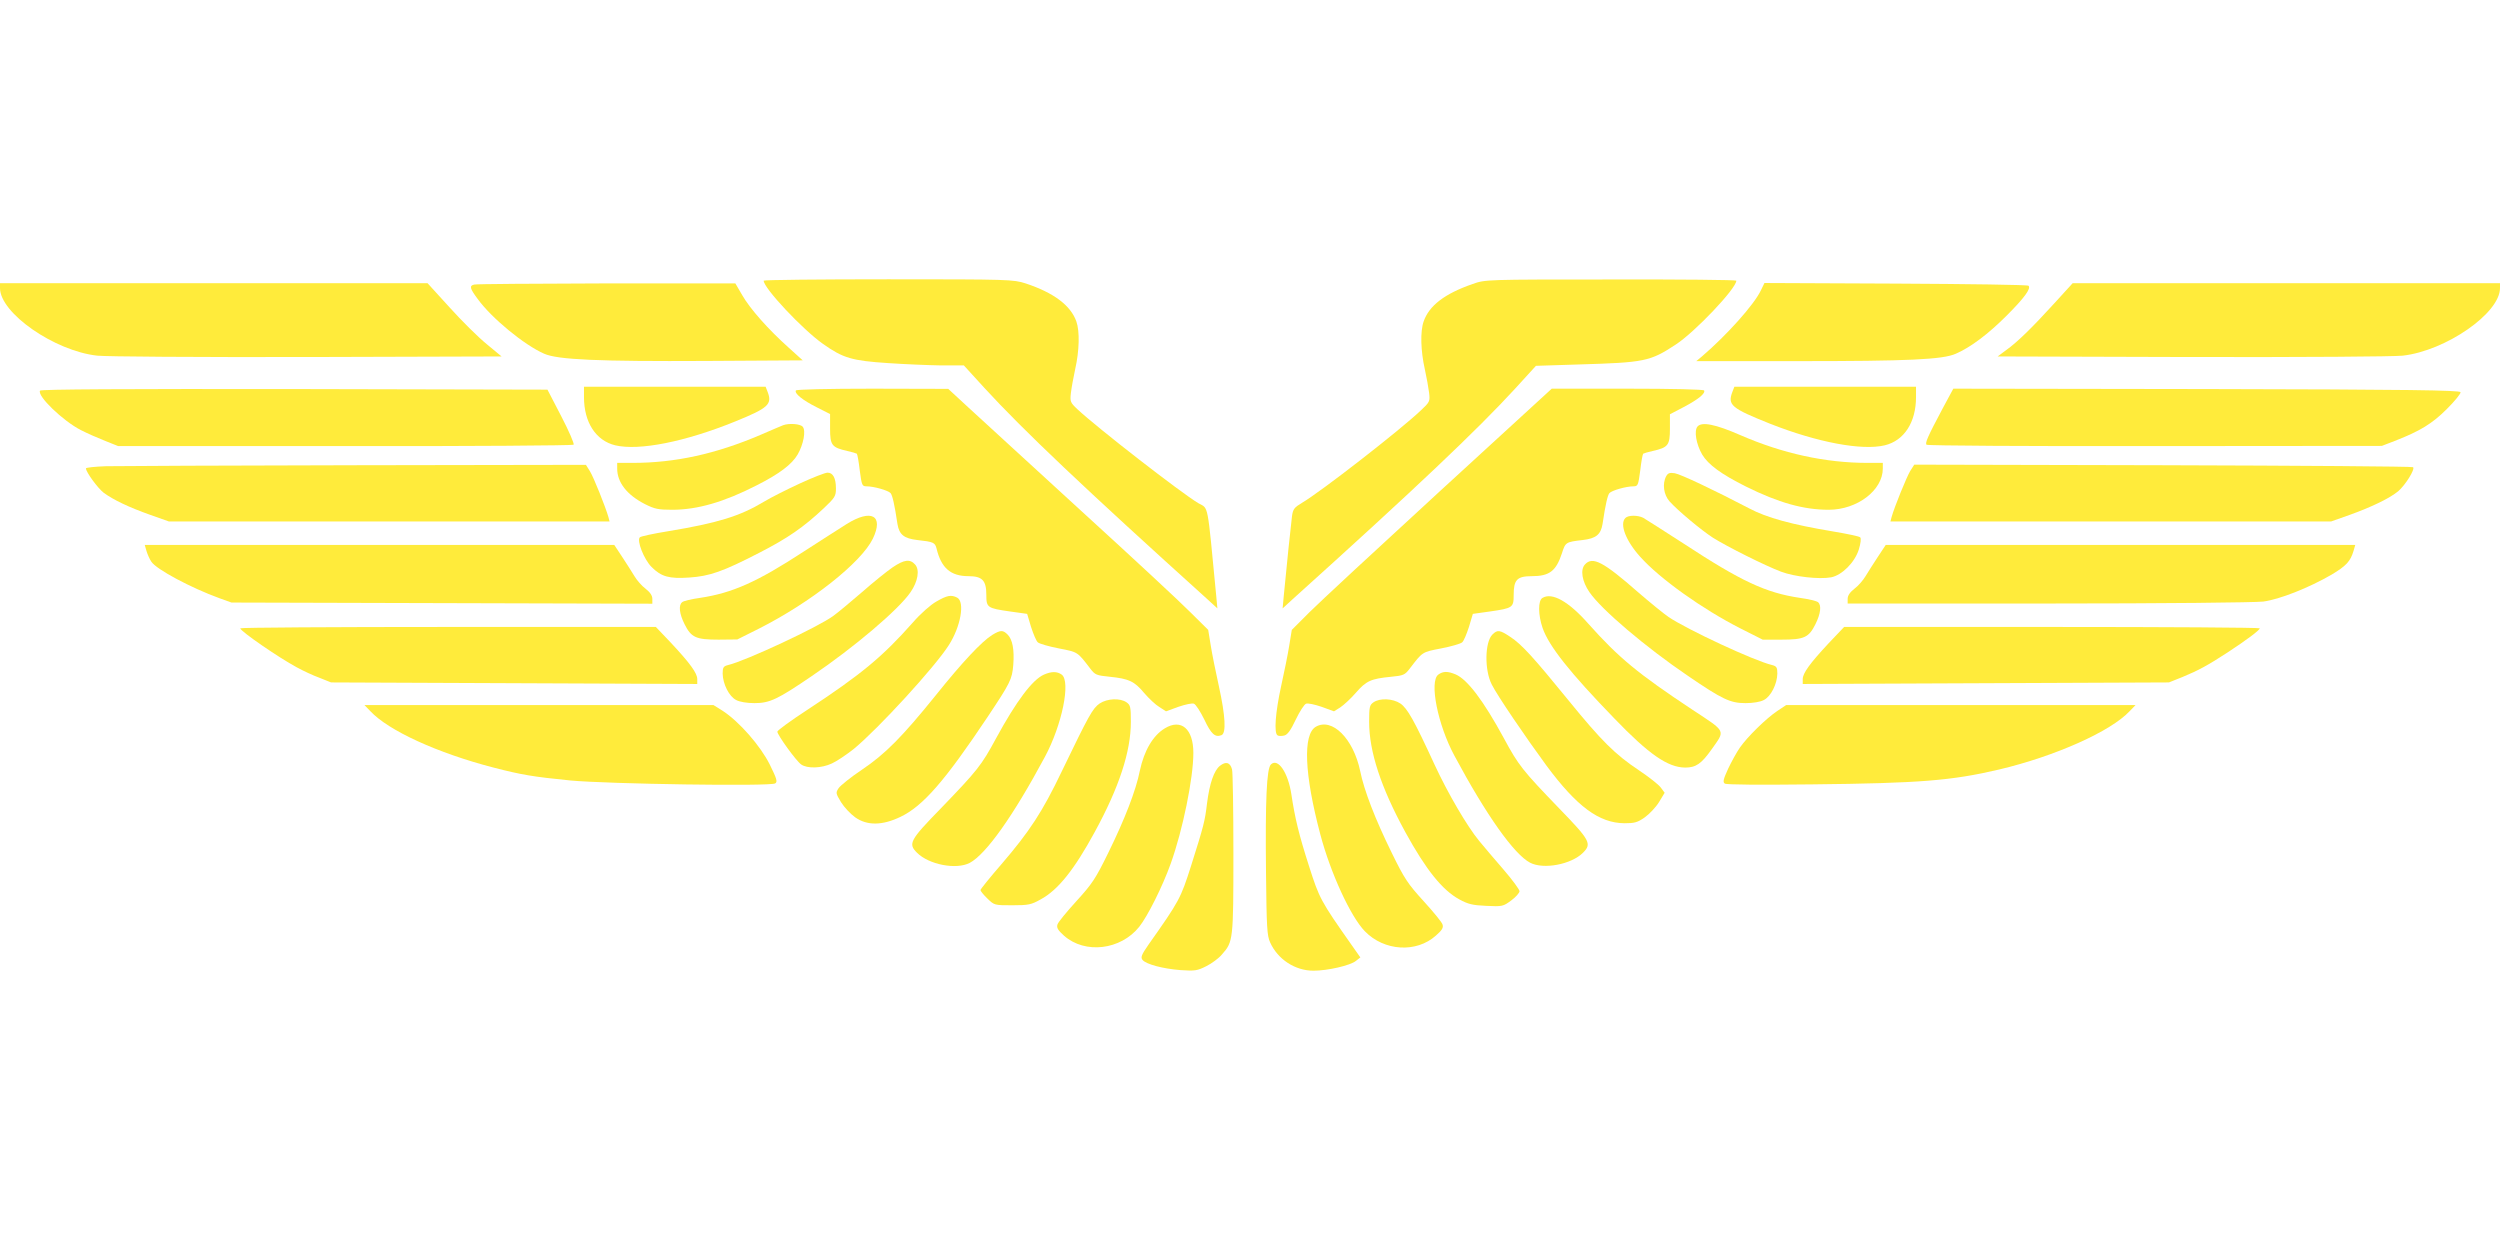<?xml version="1.0" standalone="no"?>
<!DOCTYPE svg PUBLIC "-//W3C//DTD SVG 20010904//EN"
 "http://www.w3.org/TR/2001/REC-SVG-20010904/DTD/svg10.dtd">
<svg version="1.0" xmlns="http://www.w3.org/2000/svg"
 width="1280pt" height="640pt" viewBox="0 0 1280 640"
 preserveAspectRatio="xMidYMid meet">
<g transform="translate(0,640) scale(0.1,-0.1)"
fill="#ffeb3b" stroke="none">
<path d="M3910 4963 c0 -38 199 -250 304 -324 103 -73 149 -86 332 -98 87 -6
210 -11 274 -12 l115 0 105 -115 c198 -216 508 -510 1144 -1084 l49 -45 -6 65
c-47 488 -38 443 -92 474 -87 52 -513 382 -619 481 -36 34 -38 39 -33 83 3 26
13 81 22 122 21 93 24 193 6 244 -29 82 -115 147 -260 195 -63 20 -82 21 -703
21 -351 0 -638 -3 -638 -7z"/>
<path d="M7540 4946 c-144 -50 -223 -111 -251 -192 -18 -51 -15 -151 6 -244 9
-41 19 -96 22 -121 5 -44 4 -47 -43 -91 -110 -104 -513 -417 -607 -472 -40
-24 -47 -32 -52 -69 -5 -40 -29 -266 -42 -407 l-6 -65 49 45 c625 563 951 872
1144 1083 l104 114 221 7 c335 10 363 15 495 102 97 63 310 287 310 327 0 4
-289 7 -642 6 -642 0 -643 0 -708 -23z"/>
<path d="M0 4925 c0 -128 279 -322 498 -346 51 -5 494 -8 1079 -7 l991 3 -76
63 c-43 35 -128 119 -190 188 l-113 124 -1094 0 -1095 0 0 -25z"/>
<path d="M2428 4943 c-26 -6 -23 -19 18 -74 71 -98 239 -236 340 -280 69 -31
280 -40 832 -37 l492 3 -72 65 c-104 93 -198 199 -238 269 l-35 60 -660 0
c-363 -1 -668 -3 -677 -6z"/>
<path d="M9016 4914 c-34 -73 -175 -230 -301 -338 l-30 -25 515 0 c573 0 747
8 814 38 76 33 166 101 260 195 91 91 126 139 112 153 -4 5 -310 9 -680 11
l-672 3 -18 -37z"/>
<path d="M10519 4848 c-113 -124 -189 -199 -248 -241 l-43 -32 993 -3 c586 -1
1030 2 1081 7 220 25 498 217 498 346 l0 25 -1094 0 -1094 0 -93 -102z"/>
<path d="M2990 4367 c0 -130 61 -223 160 -247 122 -29 358 18 614 122 170 69
191 88 166 152 l-10 26 -465 0 -465 0 0 -53z"/>
<path d="M8870 4394 c-26 -68 -6 -84 194 -164 241 -95 469 -138 586 -110 99
24 160 117 160 247 l0 53 -465 0 -465 0 -10 -26z"/>
<path d="M205 4400 c-16 -27 117 -155 209 -202 33 -17 90 -42 126 -56 l65 -26
1162 0 c639 -1 1165 3 1170 7 4 5 -24 70 -63 145 l-71 137 -1296 3 c-865 1
-1298 -1 -1302 -8z"/>
<path d="M4075 4401 c-9 -15 34 -50 108 -87 l67 -34 0 -75 c0 -85 9 -96 88
-114 24 -5 46 -12 49 -14 3 -3 10 -42 15 -86 10 -76 12 -81 35 -81 37 0 111
-21 123 -35 9 -11 20 -57 35 -158 9 -54 33 -74 102 -82 83 -9 90 -13 98 -43
24 -100 72 -142 164 -142 70 0 91 -22 91 -95 0 -66 4 -69 123 -86 l86 -12 20
-67 c12 -37 27 -73 35 -79 8 -7 56 -21 108 -31 98 -19 94 -17 160 -103 25 -33
32 -35 100 -42 98 -10 126 -23 176 -83 24 -28 59 -61 78 -72 l34 -22 63 23
c35 12 71 20 80 16 9 -3 33 -40 53 -81 35 -74 55 -93 88 -80 25 10 20 98 -13
249 -16 72 -35 166 -42 210 l-13 80 -91 90 c-49 50 -301 284 -560 520 -258
237 -517 474 -575 527 l-105 97 -387 1 c-231 0 -389 -4 -393 -9z"/>
<path d="M7370 3883 c-316 -290 -616 -568 -666 -618 l-90 -90 -13 -80 c-7 -44
-26 -138 -42 -210 -29 -133 -37 -239 -18 -250 5 -4 21 -4 34 -1 17 4 33 26 59
81 20 42 44 79 53 82 9 4 45 -4 80 -16 l63 -23 32 20 c18 12 54 45 80 75 53
61 77 72 181 82 62 6 70 9 95 42 66 86 62 84 160 103 52 10 100 24 108 31 8 6
23 42 35 79 l20 67 86 12 c118 17 123 20 123 84 0 79 17 97 93 97 90 0 124 26
154 117 18 57 20 58 106 68 69 8 93 28 102 82 15 101 26 147 35 158 12 14 86
35 123 35 23 0 25 5 35 81 5 44 12 83 15 86 3 2 25 9 49 14 79 18 88 29 88
114 l0 74 69 36 c76 40 114 71 106 86 -4 5 -162 9 -393 9 l-387 0 -575 -527z"/>
<path d="M9946 4308 c-76 -143 -91 -177 -82 -185 4 -5 530 -8 1169 -7 l1162 1
65 25 c131 51 193 89 268 164 41 41 72 79 70 86 -4 10 -263 14 -1301 16
l-1296 2 -55 -102z"/>
<path d="M4010 4223 c-8 -3 -60 -25 -115 -49 -229 -98 -437 -144 -657 -144
l-78 0 0 -29 c0 -71 50 -135 142 -182 50 -25 68 -29 140 -29 129 0 266 40 432
125 117 59 181 108 210 158 30 52 43 122 26 142 -12 15 -70 19 -100 8z"/>
<path d="M8691 4216 c-18 -22 -7 -89 24 -143 31 -52 98 -101 224 -164 167 -83
295 -119 424 -119 146 0 277 100 277 211 l0 29 -78 0 c-216 0 -435 48 -651
142 -128 56 -198 70 -220 44z"/>
<path d="M543 4013 c-57 -2 -103 -7 -103 -11 0 -19 61 -102 91 -125 49 -36
128 -74 238 -113 l96 -34 1128 0 1128 0 -6 23 c-15 52 -76 205 -95 235 l-20
32 -1177 -2 c-648 -1 -1224 -4 -1280 -5z"/>
<path d="M9780 3988 c-18 -30 -80 -182 -95 -235 l-6 -23 1128 0 1128 0 96 34
c114 41 204 85 248 121 36 31 87 112 76 123 -3 4 -580 8 -1281 10 l-1273 3
-21 -33z"/>
<path d="M4096 3925 c-65 -30 -149 -72 -185 -94 -123 -74 -237 -109 -491 -151
-74 -12 -139 -26 -144 -31 -17 -16 21 -113 60 -152 50 -50 90 -61 193 -54 104
7 171 30 359 127 144 74 226 130 330 228 57 54 62 62 62 101 0 53 -15 81 -43
81 -12 0 -76 -25 -141 -55z"/>
<path d="M8531 3962 c-21 -39 -13 -95 17 -129 43 -48 162 -147 222 -186 73
-46 269 -144 349 -174 69 -26 195 -40 256 -29 56 11 121 76 142 142 10 33 13
58 7 63 -5 5 -67 18 -139 30 -210 35 -339 70 -429 118 -178 93 -351 175 -381
180 -26 4 -35 1 -44 -15z"/>
<path d="M4335 3717 c-39 -24 -137 -88 -220 -141 -239 -156 -365 -212 -530
-237 -44 -6 -86 -16 -92 -22 -20 -15 -15 -59 12 -113 34 -68 58 -79 174 -79
l96 1 110 55 c267 135 524 338 584 461 57 119 -7 154 -134 75z"/>
<path d="M8322 3748 c-31 -31 2 -117 76 -199 100 -112 319 -268 514 -367 l113
-57 96 0 c117 0 140 11 174 79 27 54 32 98 13 113 -7 6 -49 16 -93 22 -174 26
-299 84 -595 278 -102 66 -195 125 -207 132 -28 14 -76 14 -91 -1z"/>
<path d="M750 3579 c5 -17 16 -42 25 -55 25 -39 203 -134 349 -187 l61 -22
1078 -3 1077 -3 0 25 c0 17 -12 34 -35 52 -19 14 -44 43 -56 63 -12 20 -40 64
-63 99 l-41 62 -1202 0 -1202 0 9 -31z"/>
<path d="M9614 3548 c-23 -35 -51 -79 -63 -99 -12 -20 -37 -49 -56 -63 -23
-18 -35 -35 -35 -52 l0 -24 1028 0 c591 0 1058 5 1100 10 83 11 233 70 350
138 75 45 96 68 112 121 l9 31 -1202 0 -1202 0 -41 -62z"/>
<path d="M4570 3495 c-28 -19 -100 -77 -158 -128 -59 -51 -124 -105 -145 -120
-75 -56 -447 -230 -539 -252 -24 -6 -28 -12 -28 -44 1 -53 33 -117 69 -135 18
-10 56 -16 94 -16 78 0 118 19 294 139 218 148 444 340 505 429 38 55 48 115
23 142 -26 29 -56 25 -115 -15z"/>
<path d="M8115 3510 c-25 -27 -15 -87 23 -142 61 -89 287 -281 505 -429 176
-120 216 -139 294 -139 38 0 76 6 94 16 36 18 68 82 69 135 0 32 -4 38 -27 44
-93 22 -435 182 -530 246 -26 18 -96 75 -155 126 -179 157 -234 186 -273 143z"/>
<path d="M4794 3320 c-29 -16 -82 -63 -120 -107 -155 -175 -264 -266 -543
-449 -83 -54 -151 -104 -151 -110 0 -17 97 -151 122 -168 31 -22 104 -20 157
5 25 11 75 45 113 75 125 103 415 419 486 531 61 95 83 221 43 243 -31 16 -52
12 -107 -20z"/>
<path d="M7898 3339 c-24 -13 -23 -87 0 -154 32 -93 141 -230 367 -463 178
-185 274 -251 363 -252 55 0 83 19 136 94 70 99 76 87 -97 201 -281 186 -379
267 -536 443 -100 113 -184 160 -233 131z"/>
<path d="M1230 3183 c1 -15 197 -150 290 -200 31 -17 82 -41 115 -53 l60 -24
938 -4 937 -4 0 25 c0 30 -36 80 -134 185 l-78 82 -1064 0 c-585 0 -1064 -3
-1064 -7z"/>
<path d="M9364 3108 c-98 -105 -134 -155 -134 -185 l0 -25 938 4 937 4 70 28
c80 33 130 60 231 126 96 63 163 113 164 123 0 4 -479 7 -1064 7 l-1064 0 -78
-82z"/>
<path d="M5080 3149 c-53 -33 -152 -138 -289 -309 -172 -213 -258 -300 -378
-381 -57 -38 -110 -81 -119 -94 -16 -24 -15 -27 12 -72 16 -26 49 -61 73 -78
61 -43 139 -42 232 3 115 55 227 184 446 512 115 173 125 191 131 266 6 78 -4
130 -29 155 -24 24 -36 24 -79 -2z"/>
<path d="M7641 3151 c-39 -39 -41 -183 -3 -256 27 -55 177 -275 280 -415 155
-209 269 -294 399 -295 52 0 67 4 104 30 24 17 57 52 73 78 l29 48 -20 27
c-11 15 -62 55 -113 89 -120 80 -190 149 -360 358 -179 220 -239 286 -297 324
-54 36 -66 38 -92 12z"/>
<path d="M5345 2946 c-59 -26 -141 -135 -245 -326 -75 -139 -95 -164 -282
-358 -161 -165 -169 -182 -123 -228 61 -61 201 -88 270 -52 83 44 222 239 385
543 88 164 133 386 86 421 -24 17 -52 17 -91 0z"/>
<path d="M7364 2946 c-47 -35 -3 -257 83 -416 163 -304 305 -504 387 -547 69
-36 211 -9 271 51 46 46 37 63 -123 228 -187 194 -207 219 -282 358 -106 195
-187 301 -247 327 -41 17 -64 17 -89 -1z"/>
<path d="M5630 2798 c-36 -25 -55 -60 -194 -348 -99 -207 -164 -306 -308 -474
-60 -69 -108 -129 -108 -133 0 -5 16 -25 36 -44 35 -34 36 -34 127 -34 83 0
97 3 145 30 89 48 172 152 277 345 125 229 185 412 185 564 0 76 -2 86 -22
100 -33 23 -99 20 -138 -6z"/>
<path d="M7032 2804 c-20 -14 -22 -24 -22 -100 0 -152 60 -335 185 -564 106
-193 189 -297 277 -345 44 -24 67 -30 138 -33 82 -4 86 -3 128 28 23 17 42 39
42 47 0 8 -37 59 -83 112 -46 53 -102 119 -124 146 -61 74 -160 243 -228 390
-105 228 -139 288 -175 313 -39 26 -105 29 -138 6z"/>
<path d="M1896 2759 c93 -100 345 -215 631 -289 143 -37 202 -47 393 -66 190
-18 1027 -31 1049 -15 13 8 8 24 -28 97 -48 96 -156 219 -240 274 l-48 30
-893 0 -894 0 30 -31z"/>
<path d="M9100 2760 c-57 -38 -153 -132 -192 -188 -16 -23 -43 -72 -60 -108
-25 -55 -28 -68 -17 -76 9 -6 178 -7 449 -4 550 6 712 19 955 76 287 68 572
195 669 299 l30 31 -895 0 -894 0 -45 -30z"/>
<path d="M5964 2671 c-61 -37 -106 -114 -128 -217 -20 -101 -77 -248 -161
-419 -66 -135 -83 -160 -164 -249 -50 -55 -94 -108 -97 -120 -5 -16 3 -29 34
-57 108 -95 290 -73 385 46 43 54 119 206 161 323 62 173 116 438 116 567 0
123 -62 177 -146 126z"/>
<path d="M6737 2679 c-67 -39 -59 -242 23 -551 52 -197 155 -421 228 -496 99
-102 264 -112 364 -22 31 27 39 40 34 56 -3 12 -47 65 -97 120 -81 89 -98 114
-164 249 -84 171 -141 318 -161 418 -35 166 -144 274 -227 226z"/>
<path d="M6246 2479 c-30 -24 -53 -89 -66 -192 -11 -92 -16 -112 -82 -321 -53
-166 -59 -178 -218 -403 -36 -52 -41 -65 -30 -78 18 -22 104 -45 195 -52 73
-5 85 -3 131 20 28 14 65 41 81 61 57 64 58 74 58 516 0 223 -3 417 -7 431
-10 36 -31 42 -62 18z"/>
<path d="M6507 2486 c-22 -22 -29 -184 -25 -556 3 -277 5 -320 21 -355 39 -87
128 -145 222 -145 73 0 189 27 217 50 l23 18 -45 64 c-159 226 -165 238 -218
404 -52 162 -72 246 -90 366 -17 113 -69 189 -105 154z"/>
</g>
</svg>
